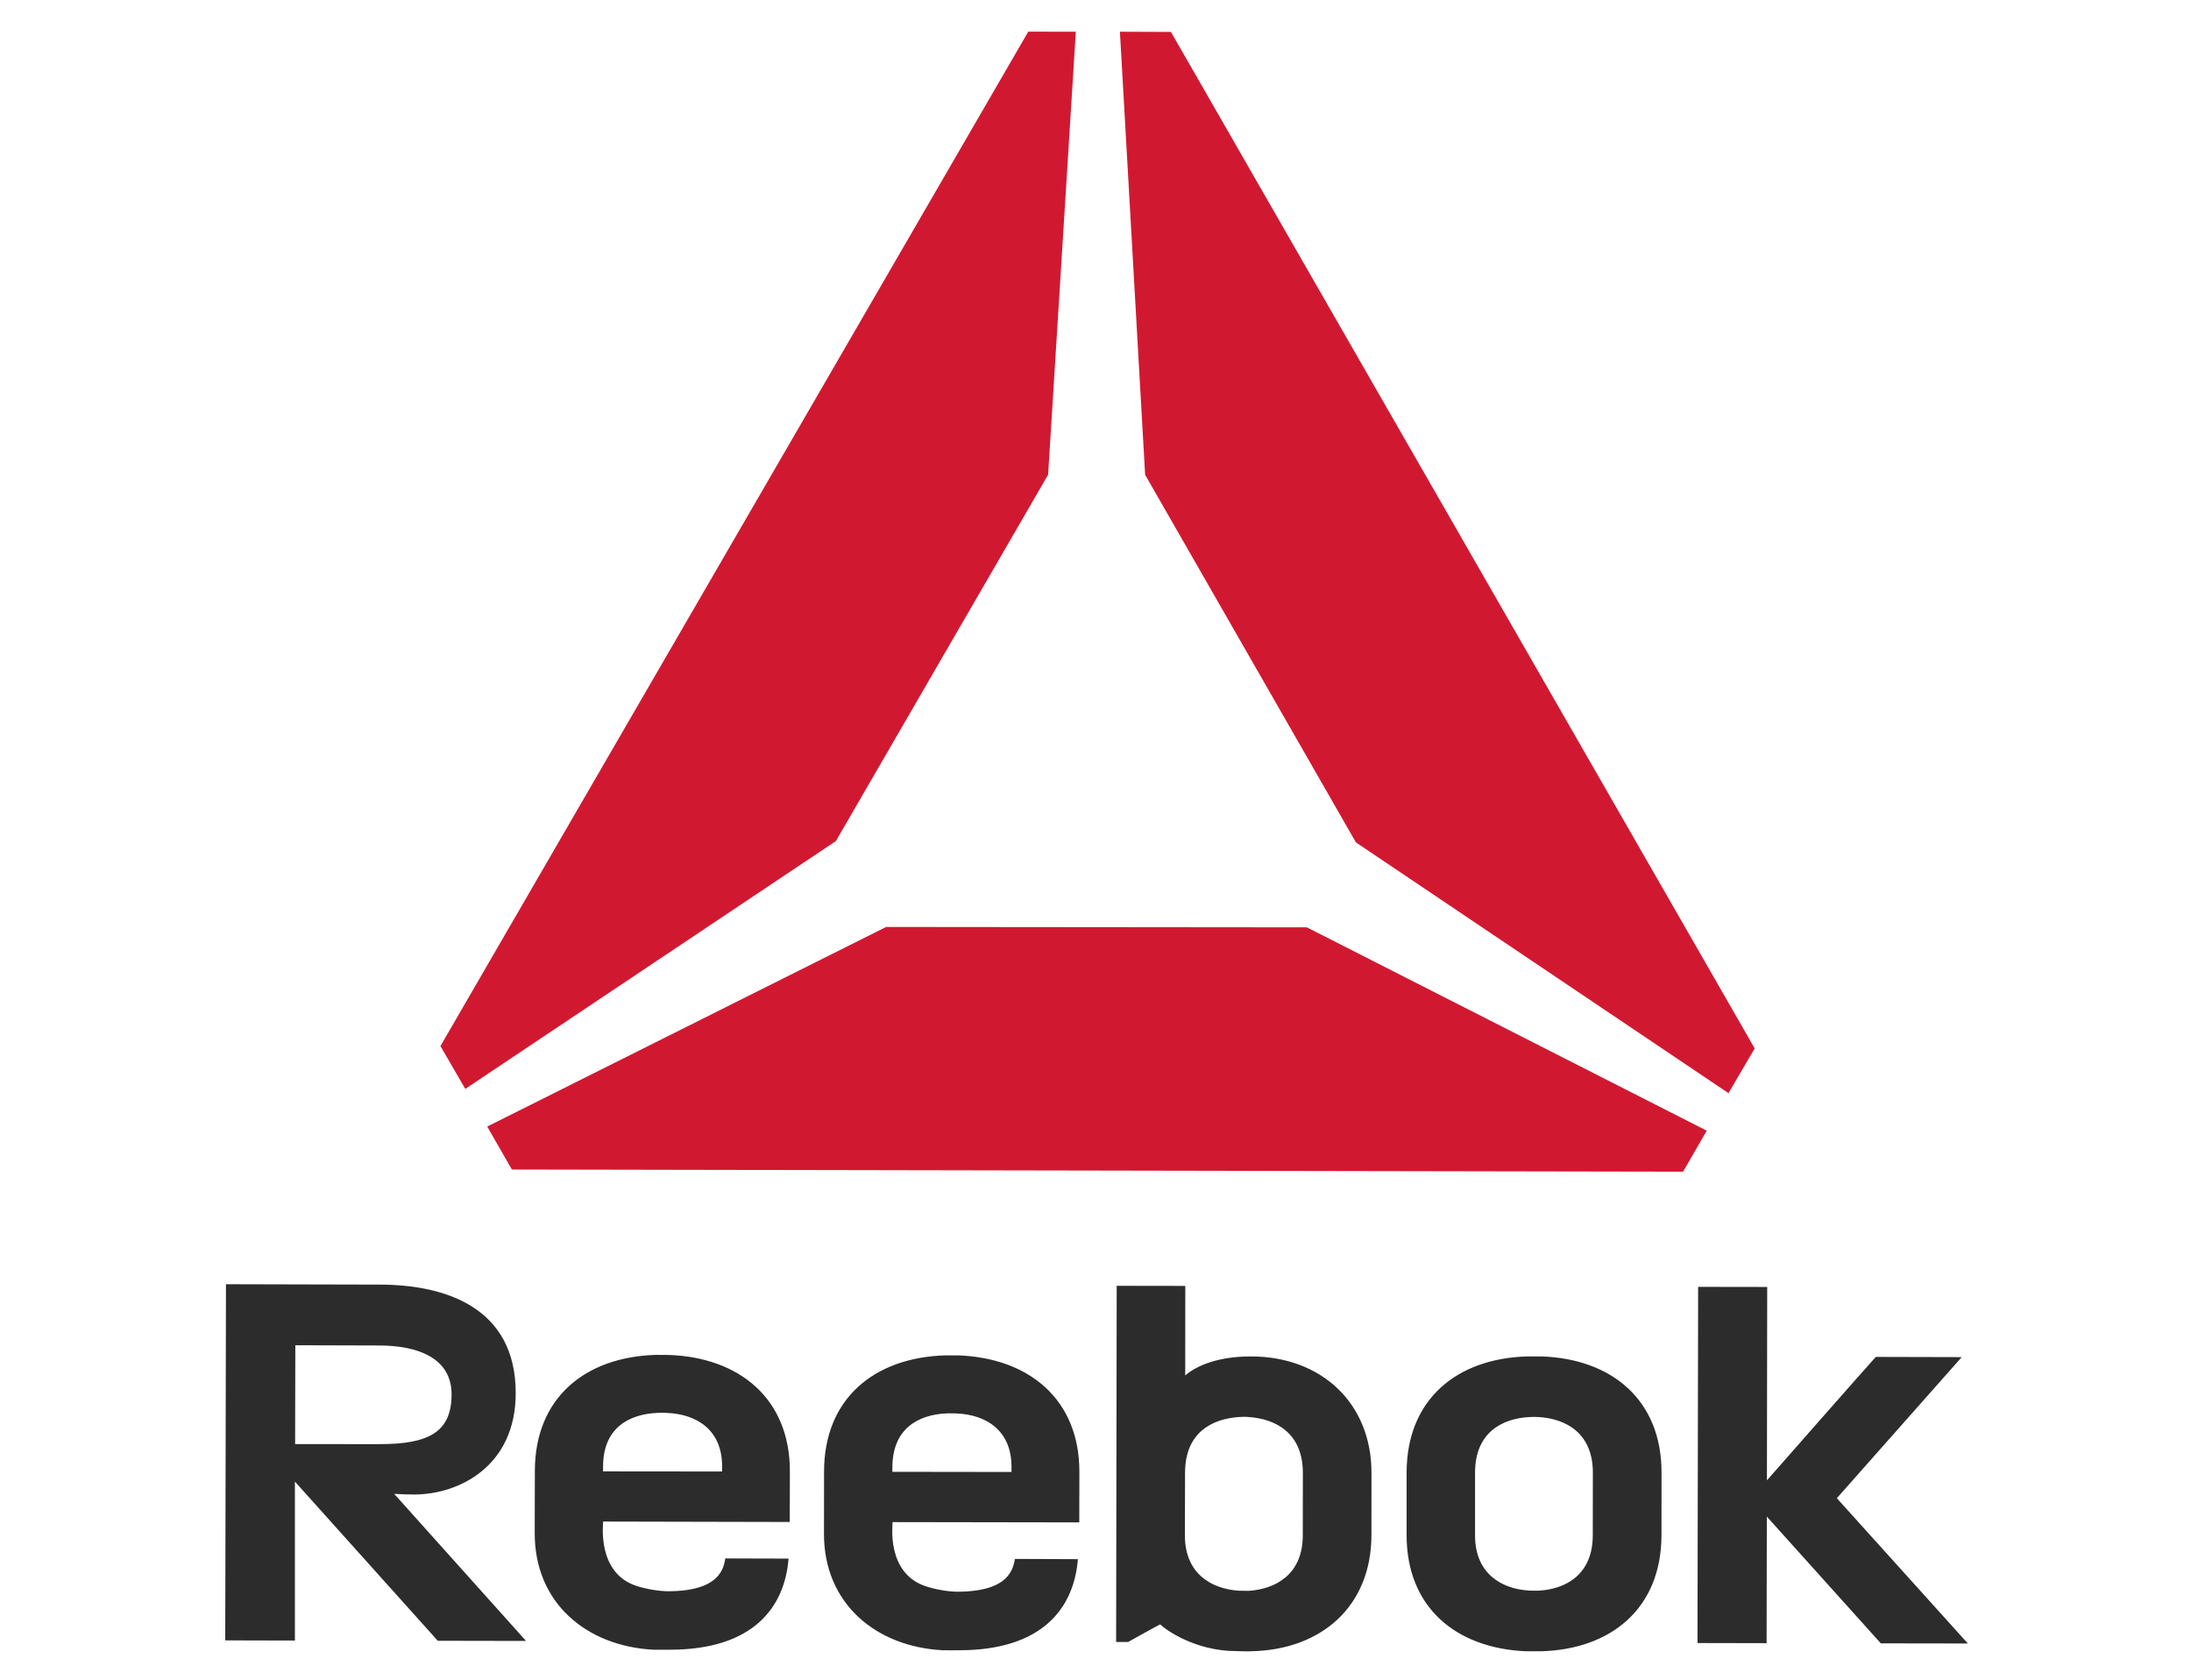 <?xml version="1.0" encoding="UTF-8"?>
<svg xmlns="http://www.w3.org/2000/svg" width="266" height="204" viewBox="0 0 266 204" fill="none">
  <g clip-path="url(#clip0_19317_896)">
    <path d="M101.479 102.116L127.245 57.639L130.61 3.853L124.835 3.845L53.472 127.003L56.487 132.203L101.479 102.116ZM107.581 112.541L59.151 136.774L62.143 141.99L204.336 142.253L207.207 137.276L158.659 112.588L107.581 112.541ZM142.16 3.877L135.964 3.853L139.026 57.647L164.617 102.276L209.848 132.721L213.03 127.289L142.16 3.877Z" fill="#D01931"></path>
    <path d="M201.719 178.804L201.713 186.392C201.696 195.266 195.61 200.24 187.117 200.48H185.281C176.781 200.128 170.754 195.161 170.771 186.342V178.755C170.8 169.861 176.887 164.926 185.419 164.683C185.85 164.676 186.686 164.683 187.108 164.683C195.669 164.956 201.742 169.979 201.719 178.804ZM185.656 172.046C182.308 172.231 179.092 173.959 179.079 178.788V186.392C179.066 191.036 182.275 192.906 185.626 193.11C185.797 193.13 186.64 193.13 186.824 193.12C190.11 192.936 193.365 191.152 193.372 186.412L193.382 178.804C193.398 174.028 190.139 172.241 186.801 172.046C186.39 172.017 186.041 172.017 185.656 172.046ZM214.515 179.73C214.515 179.73 226.991 165.533 227.735 164.743L238.163 164.769L223.004 181.896L238.91 199.536L228.344 199.52L214.502 184.128L214.476 199.497L206.085 199.48L206.164 156.237L214.548 156.25L214.515 179.73ZM95.879 184.783L95.896 178.663C95.919 169.773 89.707 164.795 81.198 164.506L79.595 164.496C71.03 164.762 64.941 169.713 64.934 178.598L64.918 186.146C64.901 194.612 71.205 199.869 79.352 200.293C80.218 200.31 80.668 200.287 81.251 200.293C91.452 200.31 95.267 195.142 95.735 189.23L88.058 189.21C87.854 190.329 87.476 193.2 81.047 193.193C79.918 193.18 78.354 192.904 77.232 192.535C72.465 190.938 73.226 185.056 73.226 184.733L95.879 184.783ZM73.219 178.031C73.219 173.459 76.257 171.678 79.859 171.537C80.244 171.527 80.635 171.517 80.975 171.543C84.625 171.695 87.68 173.624 87.67 178.064V178.654L73.206 178.64L73.219 178.031ZM131.03 184.834L131.043 178.728C131.066 169.837 124.848 164.86 116.332 164.557H114.742C106.164 164.821 100.058 169.775 100.045 178.656L100.035 186.21C100.019 194.66 106.315 199.94 114.476 200.358C115.364 200.375 115.796 200.358 116.385 200.358C126.602 200.375 130.391 195.194 130.862 189.298L123.228 189.268C122.978 190.391 122.633 193.258 116.164 193.248C115.045 193.238 113.498 192.958 112.392 192.587C107.583 191 108.373 185.114 108.366 184.798L131.03 184.834ZM108.343 178.103C108.356 173.518 111.408 171.733 114.983 171.598C115.358 171.585 115.766 171.592 116.118 171.608C119.756 171.753 122.814 173.685 122.804 178.119V178.712L108.333 178.692L108.343 178.103ZM151.907 164.685C148.02 164.675 145.357 165.735 143.892 166.989L143.902 156.123L135.574 156.11L135.505 199.354H136.96C136.96 199.354 140.66 197.283 140.86 197.214C141.397 197.784 145.044 200.46 150.087 200.46C150.729 200.466 151.321 200.516 151.947 200.476C160.374 200.302 166.48 195.071 166.5 186.388L166.506 178.843C166.523 170.35 160.403 164.692 151.907 164.685ZM158.165 186.417C158.162 191.151 154.873 192.931 151.601 193.145C151.43 193.145 150.561 193.139 150.406 193.129C147.062 192.905 143.853 191.062 143.853 186.404L143.872 178.803C143.879 173.958 147.101 172.259 150.436 172.039C150.838 172.009 151.2 171.996 151.608 172.042C154.913 172.269 158.181 174.014 158.175 178.826L158.165 186.417ZM63.864 199.227L47.856 181.369C48.653 181.415 49.443 181.448 50.252 181.448C55.753 181.455 62.6 177.985 62.61 169.177C62.639 158.614 53.87 155.97 46.098 155.964L27.434 155.918L27.345 199.158L35.802 199.178V179.878L53.149 199.207L63.864 199.227ZM35.855 163.327L45.996 163.357C50.68 163.357 54.825 164.842 54.825 169.295C54.812 173.762 52.224 175.362 45.973 175.332L35.828 175.326L35.855 163.327Z" fill="#2B2C2B"></path>
  </g>
  <defs>
    <clipPath id="clip0_19317_896">
      <rect width="265.385" height="203.06" fill="white" transform="translate(0.435 0.638)"></rect>
    </clipPath>
  </defs>
</svg>
